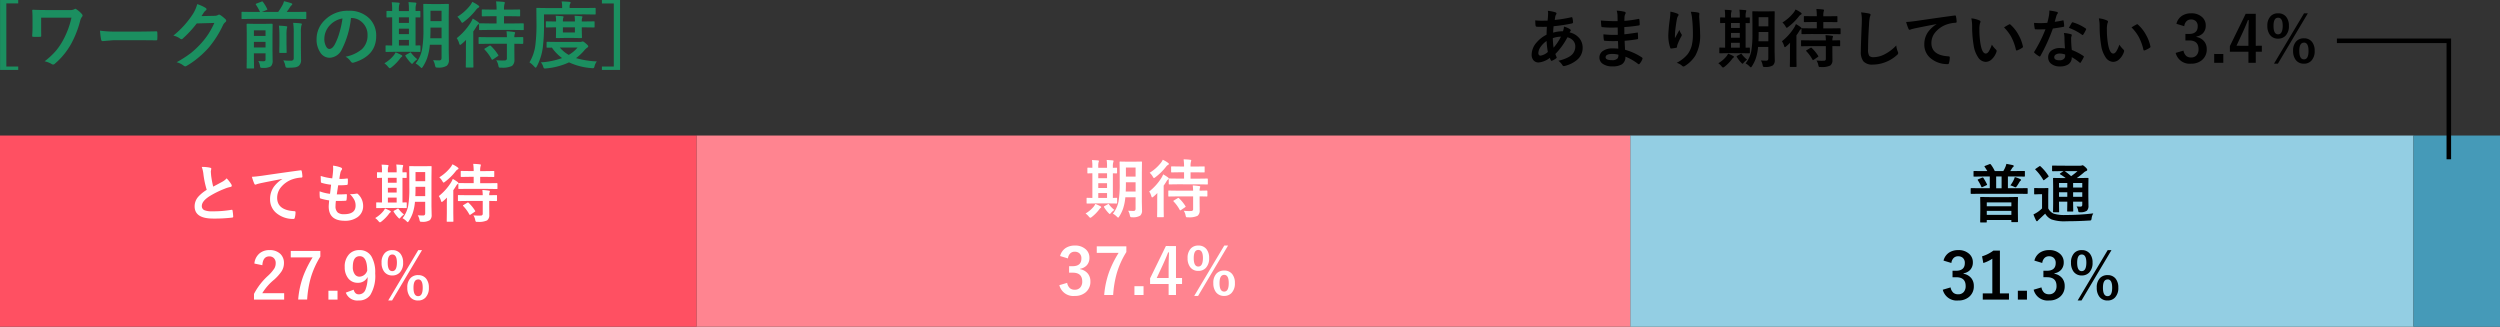 <svg xmlns="http://www.w3.org/2000/svg" width="549" height="71.758" viewBox="0 0 549 71.758"><rect x="0" y="0" width="549" height="71.758" fill="#333333" stroke="none"/><g transform="translate(-975 -2355.242)"><path d="M6-13.758v.75H3.391V.852H6V1.6H2.016V-13.758Zm5.037,3.883v2q0,1.344.016,1.922,0,.2-.055.234a.462.462,0,0,1-.234.047q-.352.016-.7.016t-.7-.016q-.3,0-.3-.172.078-1.062.078-2.031V-9.383q0-1.3-.062-2.078,0-.156.211-.156,1.406.063,2.672.063h5.391a1.82,1.82,0,0,0,.977-.18.349.349,0,0,1,.2-.094.567.567,0,0,1,.3.141,5.77,5.77,0,0,1,1.188,1.063.436.436,0,0,1,.109.281.425.425,0,0,1-.141.3,2.712,2.712,0,0,0-.406.945,21.9,21.9,0,0,1-1.945,4.945A15.776,15.776,0,0,1,14.045.234a.538.538,0,0,1-.383.18A.553.553,0,0,1,13.342.3,5.168,5.168,0,0,0,11.8-.3a16.11,16.11,0,0,0,2.5-2.328,14.03,14.03,0,0,0,1.547-2.3,18.515,18.515,0,0,0,1.844-4.945ZM23.965-7.023a23.625,23.625,0,0,0,3.453.2h5.156q.758,0,1.953-.023,1.523-.023,1.727-.031h.078q.211,0,.211.227.023.367.023.758t-.023.75q0,.242-.227.242h-.062q-2.4-.031-3.57-.031H26.926l-2.352.2a.352.352,0,0,1-.367-.336A15.215,15.215,0,0,1,23.965-7.023Zm22.279-3.2,2.875-.062a1.56,1.56,0,0,0,.8-.2.315.315,0,0,1,.2-.062.475.475,0,0,1,.258.094,7.264,7.264,0,0,1,1.086.867.515.515,0,0,1,.211.367.453.453,0,0,1-.2.336,1.993,1.993,0,0,0-.523.688A22.423,22.423,0,0,1,47.791-3.25,20.569,20.569,0,0,1,45.268-.867a16.934,16.934,0,0,1-2.336,1.6.48.48,0,0,1-.258.078.575.575,0,0,1-.367-.172,4.283,4.283,0,0,0-1.523-.734,24.269,24.269,0,0,0,3.18-2.047A19.982,19.982,0,0,0,46.112-4.18,16.49,16.49,0,0,0,47.8-6.352a21.109,21.109,0,0,0,1.273-2.367L45.2-8.609a23.936,23.936,0,0,1-3.023,3.281.482.482,0,0,1-.336.18.375.375,0,0,1-.234-.094,4.051,4.051,0,0,0-1.539-.7,19.991,19.991,0,0,0,4.3-4.75,8.025,8.025,0,0,0,.945-2.164A8.225,8.225,0,0,1,47.182-12a.335.335,0,0,1,.164.273.318.318,0,0,1-.18.273,2.446,2.446,0,0,0-.4.43Q46.6-10.75,46.244-10.227ZM58.719-.352q.633.047,1.07.047a.65.65,0,0,0,.438-.1.44.44,0,0,0,.086-.312V-2.047H57.758V-.93L57.789,1.1a.247.247,0,0,1-.031.156.292.292,0,0,1-.148.023H56.328q-.125,0-.148-.031a.292.292,0,0,1-.023-.148l.031-2.078V-6.258l-.031-2.133q0-.156.172-.156l1.688.031h2.016l1.656-.031q.18,0,.18.156l-.031,2.258v3.477l.031,2.141A1.733,1.733,0,0,1,61.485.813a3.222,3.222,0,0,1-1.8.336.985.985,0,0,1-.477-.062.976.976,0,0,1-.117-.414A3.048,3.048,0,0,0,58.719-.352Zm-.961-2.977h2.555V-4.562H57.758Zm2.555-3.766H57.758v1.234h2.555ZM57.219-9.609l-2,.031q-.133,0-.156-.031a.37.37,0,0,1-.023-.164v-1.219q0-.125.031-.148a.292.292,0,0,1,.148-.023l2,.031H59.1a11.9,11.9,0,0,0-.891-1.586.245.245,0,0,1-.055-.117q0-.062.164-.141l1.086-.414a.755.755,0,0,1,.2-.055q.063,0,.141.117a8.646,8.646,0,0,1,.93,1.539.3.3,0,0,1,.039.109q0,.063-.219.148l-1.008.4h3.6a16.852,16.852,0,0,0,.977-1.555,3.778,3.778,0,0,0,.3-.8,16,16,0,0,1,1.594.43q.227.1.227.227,0,.094-.141.211a2.187,2.187,0,0,0-.437.555q-.273.438-.648.93h2.109l2.016-.031a.247.247,0,0,1,.156.031.269.269,0,0,1,.023.141v1.219q0,.141-.039.172a.244.244,0,0,1-.141.023l-2.016-.031ZM64.2-.508a14.809,14.809,0,0,0,1.617.078.785.785,0,0,0,.547-.141.656.656,0,0,0,.141-.484V-6.57a14.1,14.1,0,0,0-.125-2.164q.906.023,1.648.109.258.031.258.18a1.132,1.132,0,0,1-.117.336,6.563,6.563,0,0,0-.094,1.539v3.086L68.11-.7A1.626,1.626,0,0,1,67.547.758a2.1,2.1,0,0,1-.844.289,12.1,12.1,0,0,1-1.461.063.842.842,0,0,1-.461-.07,1.207,1.207,0,0,1-.148-.43A3.189,3.189,0,0,0,64.2-.508ZM63.25-8.125q.664.016,1.594.125.227.023.227.18a3.124,3.124,0,0,1-.094.367,10.107,10.107,0,0,0-.062,1.578v1.891l.031,1.68a.244.244,0,0,1-.023.141.266.266,0,0,1-.148.023H63.508q-.133,0-.156-.031a.224.224,0,0,1-.023-.133l.031-1.68V-5.859A18.957,18.957,0,0,0,63.25-8.125ZM79.069-9.8a19.357,19.357,0,0,1-2,6.891A3.111,3.111,0,0,1,74.342-1.07,2.437,2.437,0,0,1,72.3-2.289a5.05,5.05,0,0,1-.781-2.891,5.737,5.737,0,0,1,1.8-4.164,7.049,7.049,0,0,1,5.2-2.047,6.131,6.131,0,0,1,4.688,1.781,5.291,5.291,0,0,1,1.406,3.766q0,4.344-4.93,5.828a.908.908,0,0,1-.234.039Q79.217.023,79-.3a3.345,3.345,0,0,0-1.117-1.008,7.865,7.865,0,0,0,3.594-1.648,4.1,4.1,0,0,0,1.234-3.133,3.649,3.649,0,0,0-1.117-2.7A3.365,3.365,0,0,0,79.131-9.8Zm-1.859.094a4.918,4.918,0,0,0-2.734,1.453A4.41,4.41,0,0,0,73.225-5.3a3.453,3.453,0,0,0,.4,1.773q.313.516.688.516.656,0,1.2-.977a13.721,13.721,0,0,0,1.07-2.75A20.112,20.112,0,0,0,77.209-9.711ZM97.1-.547Q97.84-.5,98.473-.5q.492,0,.492-.555V-3.937h-2.57a12.607,12.607,0,0,1-.586,2.914,9.3,9.3,0,0,1-.937,1.9q-.187.3-.289.3-.078,0-.32-.242a4.106,4.106,0,0,0-.992-.75,7.216,7.216,0,0,0,1.414-3.055,25.449,25.449,0,0,0,.3-4.555v-2.641l-.031-2.648a.266.266,0,0,1,.031-.164.292.292,0,0,1,.148-.023l1.648.031h1.961l1.648-.031q.133,0,.156.039a.292.292,0,0,1,.023.148l-.031,2.648v7.211l.047,2.211a1.652,1.652,0,0,1-.461,1.313,3.32,3.32,0,0,1-1.969.414.888.888,0,0,1-.477-.07,1.457,1.457,0,0,1-.148-.422A3.271,3.271,0,0,0,97.1-.547Zm-.609-4.812h2.477V-7.7h-2.43v.289Q96.536-6.273,96.489-5.359ZM98.965-11.4h-2.43v2.281h2.43ZM88.84-2.383l-2,.031q-.125,0-.148-.031a.269.269,0,0,1-.023-.141V-3.617q0-.125.031-.148a.269.269,0,0,1,.141-.023l1.281.031v-6.2q-.43.008-.8.023l-.258.008a.285.285,0,0,1-.172-.031.2.2,0,0,1-.023-.125v-1.109q0-.125.039-.148a.315.315,0,0,1,.156-.023l1.055.031V-11.6a10.478,10.478,0,0,0-.094-1.664q.891.031,1.516.094.227.031.227.148a1.034,1.034,0,0,1-.094.3,4.235,4.235,0,0,0-.078,1.1v.289h2.2v-.3a10.659,10.659,0,0,0-.094-1.664q1.3.086,1.508.109.227.031.227.148a1.447,1.447,0,0,1-.078.3,3.786,3.786,0,0,0-.1,1.117v.289q.328-.008.664-.023l.234-.008q.156,0,.156.172v1.109a.138.138,0,0,1-.156.156l-.9-.016v6.18q.344-.008.68-.023l.234-.008q.156,0,.156.172v1.094q0,.172-.156.172l-1.953-.031ZM89.6-3.758h2.2V-4.992H89.6Zm0-4.961h2.2V-9.953H89.6Zm0,2.461h2.2v-1.2H89.6Zm.2,5.43A10.131,10.131,0,0,1,87.95,1.039a.85.85,0,0,1-.352.18q-.117,0-.359-.289a4.306,4.306,0,0,0-.828-.789,7.494,7.494,0,0,0,2.078-1.773,3.685,3.685,0,0,0,.383-.625,10.7,10.7,0,0,1,1.234.563q.227.109.227.242t-.18.219A2.23,2.23,0,0,0,89.8-.828Zm2.484-1.312A7.212,7.212,0,0,0,93.645-.75a4.517,4.517,0,0,0-.883.781q-.2.242-.273.242t-.266-.2a8.528,8.528,0,0,1-1.156-1.484.285.285,0,0,1-.055-.141q0-.07.117-.148l.836-.461a.468.468,0,0,1,.188-.1Q92.215-2.258,92.286-2.141Zm17.279-5.047-2.2.031q-.117,0-.141-.039a.292.292,0,0,1-.023-.148V-8.484q0-.156.164-.156l2.2.031h1.484V-10.2h-.977l-2.078.031q-.141,0-.172-.039a.315.315,0,0,1-.023-.156V-11.5q0-.133.039-.156a.315.315,0,0,1,.156-.023l2.078.031h.977a12.636,12.636,0,0,0-.109-1.8q.938.023,1.664.109.258.031.258.164a3.061,3.061,0,0,1-.078.32,3.9,3.9,0,0,0-.1,1.1v.109h1.281l2.078-.031a.247.247,0,0,1,.156.031.292.292,0,0,1,.023.148v1.133q0,.141-.039.172a.244.244,0,0,1-.141.023l-2.078-.031h-1.281v1.594h1.984l2.172-.031q.18,0,.18.156v1.141a.266.266,0,0,1-.031.164.292.292,0,0,1-.148.023l-2.172-.031Zm-.117,3.039-2.172.031a.247.247,0,0,1-.156-.031.269.269,0,0,1-.023-.141V-5.445q0-.125.031-.148a.292.292,0,0,1,.148-.023l2.172.031h3.875a12.6,12.6,0,0,0-.094-1.312,15.42,15.42,0,0,1,1.625.164q.258.023.258.172a.9.9,0,0,1-.078.273,2.061,2.061,0,0,0-.078.7l1.789-.031q.164,0,.164.172v1.156q0,.172-.164.172l-.242-.008q-.727-.016-1.547-.023v1.555l.016,1.961a1.6,1.6,0,0,1-.547,1.359,4.748,4.748,0,0,1-2.383.367q-.141.008-.187.008a.344.344,0,0,1-.3-.1,1.4,1.4,0,0,1-.125-.4,3.035,3.035,0,0,0-.461-1.133q.734.063,1.3.063.3,0,.586-.016a.428.428,0,0,0,.461-.477V-4.148ZM105.807-9.68a11.555,11.555,0,0,1,1.18.75q.227.18.227.32,0,.086-.18.211a1.5,1.5,0,0,0-.383.461,12.248,12.248,0,0,1-.719,1.086v5.766L105.963.9q0,.125-.031.148a.269.269,0,0,1-.141.023h-1.336q-.125,0-.148-.031A.269.269,0,0,1,104.284.9l.031-1.984V-3.3q0-.547.031-1.7a11.1,11.1,0,0,1-.961.891.855.855,0,0,1-.336.211q-.125,0-.219-.336a3.768,3.768,0,0,0-.531-1.148,13.371,13.371,0,0,0,3.086-3.453A5.626,5.626,0,0,0,105.807-9.68Zm-.1-3.664a6.925,6.925,0,0,1,1.328.773q.211.156.211.281a.237.237,0,0,1-.164.211,1.538,1.538,0,0,0-.477.4,14.351,14.351,0,0,1-2.766,2.734.953.953,0,0,1-.336.2q-.1,0-.3-.367a3.879,3.879,0,0,0-.773-.961,10.826,10.826,0,0,0,2.8-2.477A3.534,3.534,0,0,0,105.706-13.344Zm4.078,9.664a9.946,9.946,0,0,1,1.609,1.969.282.282,0,0,1,.055.133q0,.07-.156.172l-1.008.688a.38.38,0,0,1-.2.078q-.055,0-.125-.109a9.424,9.424,0,0,0-1.523-2.1.216.216,0,0,1-.078-.141q0-.07.148-.141l.961-.578a.423.423,0,0,1,.156-.055A.262.262,0,0,1,109.784-3.68ZM133.071-.273a2.65,2.65,0,0,0-.5,1.031,1.063,1.063,0,0,1-.148.383.3.3,0,0,1-.234.078,1.987,1.987,0,0,1-.273-.016,14.335,14.335,0,0,1-4.961-1.266,15.054,15.054,0,0,1-5.023,1.328,2.358,2.358,0,0,1-.289.016.265.265,0,0,1-.227-.094,1.543,1.543,0,0,1-.141-.336,2.369,2.369,0,0,0-.508-.914,16.275,16.275,0,0,0,4.656-.945A9.708,9.708,0,0,1,123.2-3.3l-.992.016a.247.247,0,0,1-.156-.031.292.292,0,0,1-.023-.148V-4.4q0-.133.039-.156a.244.244,0,0,1,.141-.023l2.141.031h5.062a1.025,1.025,0,0,0,.367-.062.54.54,0,0,1,.188-.047q.172,0,.648.414.563.469.563.656,0,.148-.227.3a3.1,3.1,0,0,0-.625.578,10.743,10.743,0,0,1-1.828,1.711A18.921,18.921,0,0,0,133.071-.273Zm-4.242-3.039h-3.891A7.427,7.427,0,0,0,126.891-1.7,7.244,7.244,0,0,0,128.829-3.312Zm-7.367-7.281v2.32a38.383,38.383,0,0,1-.273,5.023,12.352,12.352,0,0,1-1.3,4.063q-.164.3-.258.3-.062,0-.32-.258a5.381,5.381,0,0,0-1.039-.922,9.692,9.692,0,0,0,1.3-3.828,37,37,0,0,0,.242-4.672l-.031-3.281q0-.125.031-.148a.244.244,0,0,1,.141-.023l2.141.031h3.352v-.156a5.425,5.425,0,0,0-.117-1.3q.852.016,1.7.094.273.023.273.156a.665.665,0,0,1-.117.3,1.536,1.536,0,0,0-.1.688v.211H130.5l2.141-.031q.125,0,.148.031a.35.35,0,0,1,.016.141v1.094q0,.141-.031.164a.224.224,0,0,1-.133.023l-2.141-.031ZM132.4-9.07q.125,0,.148.031a.269.269,0,0,1,.023.141v1q0,.125-.031.148a.269.269,0,0,1-.141.023l-2.227-.031h-.414v.586l.039,1.6q0,.133-.039.156a.244.244,0,0,1-.141.023l-1.656-.031h-2.047l-1.648.031q-.141,0-.164-.031a.292.292,0,0,1-.023-.148l.031-1.6v-.586H123.9l-1.852.031q-.133,0-.156-.031a.269.269,0,0,1-.023-.141v-1q0-.125.031-.148a.292.292,0,0,1,.148-.023l1.852.031h.211a6.522,6.522,0,0,0-.086-1.25q.852.031,1.523.1.211.023.211.141a.768.768,0,0,1-.086.273,2.616,2.616,0,0,0-.062.734h2.641a9.135,9.135,0,0,0-.078-1.25q.867.031,1.5.1.227.023.227.141a.433.433,0,0,1-.031.141q-.039.1-.047.133a2.514,2.514,0,0,0-.062.734h.414Zm-4.148,2.445V-7.758H125.61v1.133Zm9.912-7.133V1.6h-3.984V.852h2.609V-12.992h-2.609v-.766Z" transform="translate(973 2369)" fill="#1b8f60"/><g transform="translate(975 2385.467)"><rect width="153" height="42" transform="translate(0 -0.467)" fill="#ff5062"/><rect width="172" height="42" transform="translate(358 -0.467)" fill="#93cee3"/><rect width="205" height="42" transform="translate(153 -0.467)" fill="#ff8490"/><rect width="19" height="42" transform="translate(530 -0.467)" fill="#459ab8"/></g><path d="M-30.693-11.1a7.937,7.937,0,0,1,1.839.171q.253.062.253.219l-.1.588q0,.137.068.943a21.251,21.251,0,0,0,.451,2.406q.417-.226,1.025-.547l.964-.52a3.564,3.564,0,0,0,.964-.752A6.985,6.985,0,0,1-24.206-7.28a.547.547,0,0,1,.1.294q0,.239-.28.28a6.714,6.714,0,0,0-1.347.424,20.162,20.162,0,0,0-3.288,1.634Q-30.68-3.562-30.68-2.529a.956.956,0,0,0,.581.937,4.223,4.223,0,0,0,1.647.239,23.918,23.918,0,0,0,4.272-.328.748.748,0,0,1,.089-.007q.13,0,.164.178a12.176,12.176,0,0,1,.137,1.306q.021.212-.253.232a32.9,32.9,0,0,1-4.17.212q-4.047,0-4.047-2.687a3.179,3.179,0,0,1,.813-2.119,8.089,8.089,0,0,1,1.846-1.5,20.162,20.162,0,0,1-.725-3.411A6.678,6.678,0,0,0-30.693-11.1Zm11.013,2.167q.745-.027,2.229-.232,5.653-.827,8.408-1.189a.593.593,0,0,1,.082-.007q.191,0,.212.157a6.614,6.614,0,0,1,.157,1.237q0,.205-.267.205a7.007,7.007,0,0,0-1.709.308,5.675,5.675,0,0,0-2.789,1.887,3.625,3.625,0,0,0-.779,2.242q0,2.707,3.726,2.939.308,0,.308.212a4.344,4.344,0,0,1-.157,1.2q-.055.294-.26.294A5.7,5.7,0,0,1-14.226-.9a3.829,3.829,0,0,1-1.463-3.11,4.654,4.654,0,0,1,.8-2.693A6.706,6.706,0,0,1-13-8.442V-8.47q-2.475.465-4.7.923-.725.171-.882.226a1.45,1.45,0,0,1-.308.109.288.288,0,0,1-.267-.212A10.249,10.249,0,0,1-19.681-8.935Zm18.443,5.3a9.164,9.164,0,0,0-.082,1.128A1.769,1.769,0,0,0-.813-1.073,2.127,2.127,0,0,0,.54-.718q2.55,0,2.55-1.887a2.771,2.771,0,0,0-.267-1.23,5.85,5.85,0,0,0-.991-1.319,2.878,2.878,0,0,0,.431.034,8.1,8.1,0,0,0,1-.116.347.347,0,0,1,.1-.014.3.3,0,0,1,.2.068A3.52,3.52,0,0,1,4.744-2.55a2.913,2.913,0,0,1-1.258,2.5A4.648,4.648,0,0,1,.711.725q-3.527,0-3.527-3.158,0-.219.1-1.319a12.182,12.182,0,0,1-1.9-.417q-.137-.041-.157-.267-.041-.444-.041-.841,0-.239.014-.465a9.537,9.537,0,0,0,2.27.547q.15-1.135.239-2a11.343,11.343,0,0,1-2.017-.39q-.226-.055-.226-.239-.041-1-.041-1.3a12.582,12.582,0,0,0,2.536.533q.144-1.053.178-1.613.021-.267.021-.533a5.7,5.7,0,0,0-.034-.643,6.962,6.962,0,0,1,1.682.39q.308.109.308.321A.412.412,0,0,1,0-10.4a1.466,1.466,0,0,0-.253.6q-.123.561-.226,1.319.205.014.451.014a9.525,9.525,0,0,0,1.271-.1q.144,0,.144.164.007.191.007.39a5.566,5.566,0,0,1-.034.663q0,.185-.226.205a12.913,12.913,0,0,1-1.449.075H-.731q-.062.355-.308,2,.308.007.533.007.7,0,1.456-.055a.5.5,0,0,1,.082-.007q.144,0,.144.164A7.662,7.662,0,0,1,1.107-3.9q-.021.226-.2.226Q.294-3.63-.52-3.63-.861-3.63-1.237-3.637ZM16.741-.479q.649.041,1.2.041.431,0,.431-.485V-3.445H16.126A11.031,11.031,0,0,1,15.613-.9a8.138,8.138,0,0,1-.82,1.661q-.164.267-.253.267-.068,0-.28-.212a3.593,3.593,0,0,0-.868-.656,6.314,6.314,0,0,0,1.237-2.673,22.268,22.268,0,0,0,.26-3.985V-8.8l-.027-2.317a.232.232,0,0,1,.027-.144.255.255,0,0,1,.13-.021l1.442.027h1.716l1.442-.027q.116,0,.137.034a.255.255,0,0,1,.021.13L19.749-8.8V-2.5L19.79-.561a1.446,1.446,0,0,1-.4,1.148A2.9,2.9,0,0,1,17.664.95a.777.777,0,0,1-.417-.062,1.275,1.275,0,0,1-.13-.369A2.862,2.862,0,0,0,16.741-.479Zm-.533-4.211h2.167V-6.733H16.249v.253Q16.249-5.489,16.208-4.689Zm2.167-5.284H16.249v2h2.126ZM9.516-2.085l-1.75.027q-.109,0-.13-.027a.235.235,0,0,1-.021-.123v-.957q0-.109.027-.13a.235.235,0,0,1,.123-.021l1.121.027V-8.709q-.376.007-.7.021l-.226.007a.249.249,0,0,1-.15-.027.178.178,0,0,1-.021-.109v-.971q0-.109.034-.13a.276.276,0,0,1,.137-.021l.923.027v-.239A9.168,9.168,0,0,0,8.8-11.607q.779.027,1.326.082.2.027.2.13a.905.905,0,0,1-.082.267,3.706,3.706,0,0,0-.068.964v.253h1.928v-.267a9.327,9.327,0,0,0-.082-1.456q1.142.075,1.319.1.2.027.2.13a1.267,1.267,0,0,1-.068.267,3.313,3.313,0,0,0-.089.978v.253q.287-.007.581-.021l.205-.007q.137,0,.137.15v.971a.121.121,0,0,1-.137.137L13.385-8.7v5.407q.3-.007.595-.021l.205-.007q.137,0,.137.15v.957q0,.15-.137.15l-1.709-.027Zm.663-1.2h1.928v-1.08H10.179Zm0-4.341h1.928v-1.08H10.179Zm0,2.153h1.928V-6.521H10.179Zm.178,4.751A8.865,8.865,0,0,1,8.736.909a.744.744,0,0,1-.308.157q-.1,0-.314-.253A3.767,3.767,0,0,0,7.39.123,6.557,6.557,0,0,0,9.208-1.429a3.224,3.224,0,0,0,.335-.547,9.366,9.366,0,0,1,1.08.492q.2.1.2.212t-.157.191A1.951,1.951,0,0,0,10.356-.725ZM12.53-1.873A6.311,6.311,0,0,0,13.72-.656a3.953,3.953,0,0,0-.772.684q-.171.212-.239.212T12.476.068a7.462,7.462,0,0,1-1.012-1.3.249.249,0,0,1-.048-.123q0-.062.1-.13l.731-.4a.409.409,0,0,1,.164-.089Q12.469-1.976,12.53-1.873ZM27.72-6.289,25.8-6.262q-.1,0-.123-.034a.255.255,0,0,1-.021-.13v-1q0-.137.144-.137l1.921.027h1.3V-8.928h-.854L26.346-8.9q-.123,0-.15-.034a.276.276,0,0,1-.021-.137v-.991q0-.116.034-.137a.276.276,0,0,1,.137-.021l1.818.027h.854a11.056,11.056,0,0,0-.1-1.579q.82.021,1.456.1.226.027.226.144a2.679,2.679,0,0,1-.068.28,3.415,3.415,0,0,0-.089.964v.1h1.121l1.818-.027a.216.216,0,0,1,.137.027.255.255,0,0,1,.021.13v.991q0,.123-.034.15a.214.214,0,0,1-.123.021l-1.818-.027H30.447v1.395h1.736l1.9-.027q.157,0,.157.137v1a.232.232,0,0,1-.027.144.255.255,0,0,1-.13.021l-1.9-.027Zm-.1,2.659-1.9.027a.216.216,0,0,1-.137-.027.235.235,0,0,1-.021-.123V-4.765q0-.109.027-.13a.255.255,0,0,1,.13-.021l1.9.027h3.391a11.025,11.025,0,0,0-.082-1.148,13.493,13.493,0,0,1,1.422.144q.226.021.226.15A.784.784,0,0,1,32.5-5.5a1.8,1.8,0,0,0-.068.615L34-4.915q.144,0,.144.15v1.012q0,.15-.144.15l-.212-.007q-.636-.014-1.354-.021v1.36L32.45-.554A1.4,1.4,0,0,1,31.972.636a4.155,4.155,0,0,1-2.085.321q-.123.007-.164.007a.3.3,0,0,1-.26-.089,1.227,1.227,0,0,1-.109-.349,2.655,2.655,0,0,0-.4-.991q.643.055,1.142.055.26,0,.513-.014a.374.374,0,0,0,.4-.417V-3.63ZM24.432-8.47a10.111,10.111,0,0,1,1.032.656q.2.157.2.28,0,.075-.157.185a1.314,1.314,0,0,0-.335.4,10.717,10.717,0,0,1-.629.95V-.95L24.568.786q0,.109-.027.13a.235.235,0,0,1-.123.021H23.249q-.109,0-.13-.027A.235.235,0,0,1,23.1.786L23.126-.95V-2.885q0-.479.027-1.483a9.711,9.711,0,0,1-.841.779.748.748,0,0,1-.294.185q-.109,0-.191-.294a3.3,3.3,0,0,0-.465-1,11.7,11.7,0,0,0,2.7-3.021A4.922,4.922,0,0,0,24.432-8.47Zm-.089-3.206A6.059,6.059,0,0,1,25.5-11q.185.137.185.246a.208.208,0,0,1-.144.185,1.346,1.346,0,0,0-.417.349,12.557,12.557,0,0,1-2.42,2.393.834.834,0,0,1-.294.171q-.089,0-.267-.321a3.394,3.394,0,0,0-.677-.841,9.473,9.473,0,0,0,2.454-2.167A3.092,3.092,0,0,0,24.343-11.676ZM27.911-3.22A8.7,8.7,0,0,1,29.319-1.5a.247.247,0,0,1,.048.116q0,.062-.137.15l-.882.6a.332.332,0,0,1-.171.068q-.048,0-.109-.1A8.246,8.246,0,0,0,26.735-2.5a.189.189,0,0,1-.068-.123q0-.062.13-.123l.841-.506a.37.37,0,0,1,.137-.048A.229.229,0,0,1,27.911-3.22ZM-19.137,10.118a3.274,3.274,0,0,1,1.2-2.29,3.3,3.3,0,0,1,2.1-.663,3.288,3.288,0,0,1,2.42.848,2.717,2.717,0,0,1,.772,2.03,3.3,3.3,0,0,1-.533,1.8,10.117,10.117,0,0,1-1.627,1.818,11.656,11.656,0,0,0-2.6,2.967h4.806v1.4h-6.624V16.783a14.239,14.239,0,0,1,3.056-3.965,8.275,8.275,0,0,0,1.429-1.654,2.277,2.277,0,0,0,.28-1.135A1.474,1.474,0,0,0-14.9,8.888a1.372,1.372,0,0,0-.971-.342q-1.388,0-1.518,1.935ZM-4.652,7.343V8.587a18.809,18.809,0,0,0-2.112,4.689,22.714,22.714,0,0,0-.786,4.751H-9.519a19.386,19.386,0,0,1,1.169-5.3,23.264,23.264,0,0,1,2-3.958h-4.8V7.343Zm3.773,8.75v1.935h-2V16.093Zm3.541-.232q.28,1.019,1.121,1.019A1.537,1.537,0,0,0,5.24,15.9a7.376,7.376,0,0,0,.485-2.83,2.292,2.292,0,0,1-2.181,1.271A2.545,2.545,0,0,1,1.412,13.29,3.847,3.847,0,0,1,.7,10.9,3.911,3.911,0,0,1,1.692,8.04,2.976,2.976,0,0,1,3.92,7.165,2.927,2.927,0,0,1,6.566,8.553a6.951,6.951,0,0,1,.827,3.732,8.066,8.066,0,0,1-1.087,4.758A3,3,0,0,1,3.75,18.226,2.68,2.68,0,0,1,.94,16.5Zm2.98-4.2Q5.623,8.5,3.989,8.5q-1.511,0-1.511,2.352A2.617,2.617,0,0,0,2.929,12.5,1.238,1.238,0,0,0,3.948,13,1.858,1.858,0,0,0,5.643,11.656Zm5.5-4.491a2.172,2.172,0,0,1,1.8.793,3.049,3.049,0,0,1,.581,1.962,2.974,2.974,0,0,1-.745,2.174,2.2,2.2,0,0,1-1.634.636A2.132,2.132,0,0,1,9.362,11.9a3.148,3.148,0,0,1-.567-1.969A2.917,2.917,0,0,1,9.533,7.78,2.182,2.182,0,0,1,11.146,7.165Zm0,.964q-1,0-1,1.8,0,1.846,1,1.846t1.019-1.846Q12.165,8.129,11.146,8.129Zm6.535-.964L11.1,18.226H10.25l6.6-11.061Zm-.848,5.489a2.142,2.142,0,0,1,1.777.8,3.062,3.062,0,0,1,.574,1.955,2.984,2.984,0,0,1-.745,2.181,2.149,2.149,0,0,1-1.606.636,2.161,2.161,0,0,1-1.812-.827,3.175,3.175,0,0,1-.574-1.989,2.883,2.883,0,0,1,.738-2.14A2.255,2.255,0,0,1,16.833,12.654Zm0,.95q-1.025,0-1.025,1.818,0,1.853,1.025,1.853,1,0,1-1.853Q17.838,13.6,16.833,13.6Z" transform="translate(1050 2403)" fill="#fff"/><path d="M-8.8-11.621a7.587,7.587,0,0,1,.854,1.429h1.873a6.9,6.9,0,0,0,.451-.882,4.288,4.288,0,0,0,.226-.7q1.025.185,1.408.28.2.048.2.191a.274.274,0,0,1-.137.226.946.946,0,0,0-.239.28l-.376.6h1.162l1.873-.014a.249.249,0,0,1,.15.027.255.255,0,0,1,.021.13v.923q0,.109-.034.13a.276.276,0,0,1-.137.021L-3.384-9H-5.065v2.577h2.447l1.75-.027q.144,0,.144.15v.971q0,.15-.144.15l-1.75-.027h-8.75l-1.736.027q-.137,0-.137-.15V-6.3q0-.15.137-.15l1.736.027h2.324V-9h-1.538l-1.88.027q-.109,0-.13-.027a.235.235,0,0,1-.021-.123v-.923q0-.116.027-.137a.235.235,0,0,1,.123-.021l1.88.014h1q-.287-.485-.567-.9a.239.239,0,0,1-.068-.123q0-.055.13-.116l1-.39a.315.315,0,0,1,.109-.027Q-8.907-11.744-8.8-11.621Zm1.162,5.2h1.189V-9H-7.643Zm-2.222,7.52H-11q-.109,0-.13-.027a.255.255,0,0,1-.021-.13l.027-2.461V-2.687l-.027-1.668q0-.109.027-.13A.235.235,0,0,1-11-4.5l1.921.027h4.184L-3.008-4.5q.116,0,.137.027a.235.235,0,0,1,.021.123L-2.878-2.9v1.347L-2.851.882q0,.144-.157.144H-4.136A.249.249,0,0,1-4.286,1,.217.217,0,0,1-4.307.882V.547h-5.4v.39q0,.109-.034.137A.214.214,0,0,1-9.864,1.094Zm.157-1.668h5.4v-.882h-5.4Zm0-2.741v.854h5.4v-.854Zm6.152-5.558a5.663,5.663,0,0,1,1.237.458q.137.082.137.171a.238.238,0,0,1-.123.178,1.134,1.134,0,0,0-.226.267,10.1,10.1,0,0,1-.6.95q-.164.226-.253.226a1.336,1.336,0,0,1-.335-.123,4.5,4.5,0,0,0-.813-.308,6.2,6.2,0,0,0,.738-1.2A3.38,3.38,0,0,0-3.555-8.873Zm-6.9.178a12.946,12.946,0,0,1,.779,1.374.31.31,0,0,1,.034.116q0,.055-.171.137l-.827.376a.465.465,0,0,1-.157.048q-.062,0-.109-.116a8.571,8.571,0,0,0-.752-1.4.23.23,0,0,1-.055-.116q0-.055.15-.123l.813-.349a.619.619,0,0,1,.15-.034A.243.243,0,0,1-10.452-8.7Zm20.46,6.262q.506.041.882.041t.376-.41v-.67H9.256V-3.1L9.283-1.47a.24.24,0,0,1-.024.14.189.189,0,0,1-.12.024H8.107q-.116,0-.137-.027A.276.276,0,0,1,7.95-1.47L7.978-3.1v-.376H6.159v.533l.027,1.647a.222.222,0,0,1-.024.133.205.205,0,0,1-.126.024H5.011a.232.232,0,0,1-.144-.027.255.255,0,0,1-.021-.13l.027-1.634V-6.863L4.847-8.531q0-.109.027-.13a.276.276,0,0,1,.137-.021l1.866.027h.752a11.6,11.6,0,0,0-1.2-.813q-.082-.062-.082-.109t.109-.137l.69-.465h-.52l-1.832.027q-.157,0-.157-.137v-.937a.249.249,0,0,1,.027-.15.255.255,0,0,1,.13-.021l1.832.027H10.78a1.134,1.134,0,0,0,.362-.041.579.579,0,0,1,.212-.055q.13,0,.574.4t.431.6q0,.185-.239.267a1.634,1.634,0,0,0-.533.349,18.677,18.677,0,0,1-1.524,1.189h.52l1.887-.027a.216.216,0,0,1,.137.027.235.235,0,0,1,.021.123l-.027,1.8V-4.58l.027,1.989a1.445,1.445,0,0,1-.349,1.107,2.4,2.4,0,0,1-1.429.335.847.847,0,0,1-.383-.048.756.756,0,0,1-.1-.273A2.122,2.122,0,0,0,10.008-2.434ZM9.256-4.539h2.01V-5.53H9.256Zm2.01-3.035H9.256v.991h2.01Zm-5.106.991H7.978v-.991H6.159Zm0,2.044H7.978V-5.53H6.159Zm4.061-5.64H7.41A11.688,11.688,0,0,1,8.818-9.071,13.622,13.622,0,0,0,10.22-10.179ZM13.692-.9A2.607,2.607,0,0,0,13.316.212q-.055.349-.137.4A.877.877,0,0,1,12.8.67q-2.468.157-4.97.157A8.776,8.776,0,0,1,4.539.438,3.135,3.135,0,0,1,3.124-.841L1.791.41a3.313,3.313,0,0,0-.28.273.234.234,0,0,1-.2.144q-.1,0-.2-.185A13.031,13.031,0,0,1,.547-.67a8.451,8.451,0,0,0,.807-.451,6.666,6.666,0,0,0,1.08-.868V-5.113H1.846l-.978.034q-.123,0-.15-.034A.276.276,0,0,1,.7-5.25V-6.316q0-.109.034-.13a.276.276,0,0,1,.137-.021l.978.027h.813l1-.027q.116,0,.137.027a.235.235,0,0,1,.021.123L3.794-4.983V-2A2.41,2.41,0,0,0,4.983-.841a7.917,7.917,0,0,0,2.632.294A50.9,50.9,0,0,0,13.692-.9ZM2.112-11.211A10.448,10.448,0,0,1,3.835-9.153a.268.268,0,0,1,.055.116q0,.055-.137.164l-.786.6a.556.556,0,0,1-.178.1q-.048,0-.116-.109A10.334,10.334,0,0,0,1-10.473q-.075-.062-.075-.1t.13-.137l.752-.513a.381.381,0,0,1,.171-.075Q2.03-11.3,2.112-11.211ZM-19.2,9.469a2.932,2.932,0,0,1,1.271-1.791,3.605,3.605,0,0,1,1.962-.513,3.373,3.373,0,0,1,2.44.861,2.42,2.42,0,0,1,.766,1.825,2.366,2.366,0,0,1-.608,1.675,2.5,2.5,0,0,1-1.436.731v.1a2.823,2.823,0,0,1,1.743,1.025,2.682,2.682,0,0,1,.513,1.668,2.968,2.968,0,0,1-1.066,2.406,3.539,3.539,0,0,1-2.352.772,3.148,3.148,0,0,1-3.4-2.365l1.716-.506a2.043,2.043,0,0,0,.636,1.2,1.6,1.6,0,0,0,1.032.308,1.517,1.517,0,0,0,1.251-.54,1.941,1.941,0,0,0,.39-1.265q0-1.935-2.071-1.935h-.813V11.7h.738q1.962,0,1.962-1.682a1.452,1.452,0,0,0-.451-1.162,1.491,1.491,0,0,0-1.019-.335,1.354,1.354,0,0,0-1.019.41,1.854,1.854,0,0,0-.465,1.06Zm12.38-2.194v9.393H-4.83v1.36h-5.756v-1.36h2.1V9.052a7.711,7.711,0,0,1-1.976.95l-.28-1.47A7.914,7.914,0,0,0-8.254,7.274Zm5.94,8.818v1.935h-2V16.093ZM.755,9.469A2.932,2.932,0,0,1,2.027,7.678a3.605,3.605,0,0,1,1.962-.513,3.373,3.373,0,0,1,2.44.861,2.42,2.42,0,0,1,.766,1.825,2.366,2.366,0,0,1-.608,1.675,2.5,2.5,0,0,1-1.436.731v.1a2.823,2.823,0,0,1,1.743,1.025,2.682,2.682,0,0,1,.513,1.668A2.968,2.968,0,0,1,6.34,17.453a3.539,3.539,0,0,1-2.352.772,3.148,3.148,0,0,1-3.4-2.365l1.716-.506a2.043,2.043,0,0,0,.636,1.2,1.6,1.6,0,0,0,1.032.308,1.517,1.517,0,0,0,1.251-.54,1.941,1.941,0,0,0,.39-1.265q0-1.935-2.071-1.935H2.731V11.7h.738q1.962,0,1.962-1.682A1.452,1.452,0,0,0,4.98,8.854a1.491,1.491,0,0,0-1.019-.335,1.354,1.354,0,0,0-1.019.41,1.854,1.854,0,0,0-.465,1.06Zm10.391-2.3a2.172,2.172,0,0,1,1.8.793,3.049,3.049,0,0,1,.581,1.962,2.974,2.974,0,0,1-.745,2.174,2.2,2.2,0,0,1-1.634.636A2.132,2.132,0,0,1,9.362,11.9a3.148,3.148,0,0,1-.567-1.969A2.917,2.917,0,0,1,9.533,7.78,2.182,2.182,0,0,1,11.146,7.165Zm0,.964q-1,0-1,1.8,0,1.846,1,1.846t1.019-1.846Q12.165,8.129,11.146,8.129Zm6.535-.964L11.1,18.226H10.25l6.6-11.061Zm-.848,5.489a2.142,2.142,0,0,1,1.777.8,3.062,3.062,0,0,1,.574,1.955,2.984,2.984,0,0,1-.745,2.181,2.149,2.149,0,0,1-1.606.636,2.161,2.161,0,0,1-1.812-.827,3.175,3.175,0,0,1-.574-1.989,2.883,2.883,0,0,1,.738-2.14A2.255,2.255,0,0,1,16.833,12.654Zm0,.95q-1.025,0-1.025,1.818,0,1.853,1.025,1.853,1,0,1-1.853Q17.838,13.6,16.833,13.6Z" transform="translate(1421 2403)"/><path d="M-169.094-11.382a8.358,8.358,0,0,1,1.641.321q.253.089.253.253a.359.359,0,0,1-.068.226,1.094,1.094,0,0,0-.2.506q-.021.109-.062.376-.027.2-.055.321a28.756,28.756,0,0,0,3.644-.588.4.4,0,0,1,.1-.014q.109,0,.144.157a4.407,4.407,0,0,1,.137.95q0,.226-.294.28A35.612,35.612,0,0,1-167.829-8q-.089.861-.1,1.415a7.148,7.148,0,0,1,2.146-.308,3.364,3.364,0,0,0,.232-1.025,4.777,4.777,0,0,1,1.244.52q.253.164.253.308a.259.259,0,0,1-.082.171,1.147,1.147,0,0,0-.178.273,3.938,3.938,0,0,1,2.2,1.354,3.266,3.266,0,0,1,.663,2.064A3.372,3.372,0,0,1-162.7-.595,6.516,6.516,0,0,1-165.341.711a.891.891,0,0,1-.232.041q-.232,0-.383-.3a3.477,3.477,0,0,0-.827-.868,8.916,8.916,0,0,0,1.572-.492,5.5,5.5,0,0,0,1.025-.533,2.487,2.487,0,0,0,1.121-2.1,1.9,1.9,0,0,0-.581-1.415,2.5,2.5,0,0,0-1.148-.615,15.222,15.222,0,0,1-2.646,3.664,6.71,6.71,0,0,0,.246.636.33.33,0,0,1,.041.144q0,.1-.15.205a4.077,4.077,0,0,1-.841.485.324.324,0,0,1-.137.048q-.068,0-.144-.116a2.816,2.816,0,0,1-.232-.547A4.643,4.643,0,0,1-171.1-.041a1.429,1.429,0,0,1-1.183-.52,1.881,1.881,0,0,1-.369-1.217,4.127,4.127,0,0,1,1.114-2.68,6.791,6.791,0,0,1,2.16-1.675q.021-.752.068-1.75-.513.021-.937.021l-.5-.007a6.74,6.74,0,0,1-.8-.027q-.232-.021-.253-.321a5.329,5.329,0,0,1-.041-.533q-.021-.41-.027-.533a12.843,12.843,0,0,0,1.477.075q.137,0,1.237-.014a14.783,14.783,0,0,0,.116-1.531A3.2,3.2,0,0,0-169.094-11.382Zm1.265,8.094a11.516,11.516,0,0,0,1.62-2.42A6.139,6.139,0,0,0-168-5.387,14.864,14.864,0,0,0-167.829-3.288Zm-1.545-1.47a5.16,5.16,0,0,0-1.367,1.381,2.436,2.436,0,0,0-.437,1.306.541.541,0,0,0,.157.41.417.417,0,0,0,.308.123,3.049,3.049,0,0,0,1.62-.813A20.079,20.079,0,0,1-169.374-4.758Zm15.75,1.682q-.055-1.312-.068-1.668-.588.014-1.06.014-.984,0-1.825-.075-.205,0-.226-.232a7.061,7.061,0,0,1-.082-1.189,18.785,18.785,0,0,0,2.256.13q.438,0,.9-.021l-.027-1.606q-.834.027-1.408.027a17.486,17.486,0,0,1-1.941-.1.208.208,0,0,1-.239-.2q-.062-.513-.1-1.258a35.922,35.922,0,0,0,3.671.137q0-.4-.027-1.36a4.423,4.423,0,0,0-.171-.937,8.268,8.268,0,0,1,1.764.253.256.256,0,0,1,.2.267.287.287,0,0,1-.041.15,1.727,1.727,0,0,0-.212.677q-.007.157-.014.424-.007.308-.014.472a25.284,25.284,0,0,0,3.063-.424.489.489,0,0,1,.1-.014q.123,0,.137.185a7.4,7.4,0,0,1,.068,1.019q0,.205-.15.226a29.941,29.941,0,0,1-3.233.362l.014,1.586q.636-.041,2.741-.362a.478.478,0,0,1,.116-.021q.1,0,.109.13.041.8.041,1.148,0,.178-.212.2-1.47.239-2.741.335.062,1.415.1,1.976a12.772,12.772,0,0,1,3.712,1.688.294.294,0,0,1,.123.2.579.579,0,0,1-.027.137,3.14,3.14,0,0,1-.615,1.039.215.215,0,0,1-.178.109.216.216,0,0,1-.157-.068,11.251,11.251,0,0,0-2.782-1.593,1.883,1.883,0,0,1-.807,1.7,3.85,3.85,0,0,1-2.037.431A3.471,3.471,0,0,1-157.117.2a1.638,1.638,0,0,1-.649-1.34,1.7,1.7,0,0,1,.868-1.49,3.476,3.476,0,0,1,1.935-.5Q-154.28-3.131-153.624-3.076Zm.027,1.326a5.63,5.63,0,0,0-1.3-.164q-1.511,0-1.511.738,0,.629,1.388.629a1.556,1.556,0,0,0,1.271-.417A1.451,1.451,0,0,0-153.6-1.75Zm11.416-9.447a7.357,7.357,0,0,1,1.524.431q.267.1.267.28a.36.36,0,0,1-.1.226,1.76,1.76,0,0,0-.253.656q-.191.923-.39,2.673-.055.923-.055,1.189,0,.185.007.355.506-.9.978-1.8a3.174,3.174,0,0,0,.438.909.353.353,0,0,1,.082.226.669.669,0,0,1-.137.349,13.039,13.039,0,0,0-.827,1.791,2.059,2.059,0,0,0-.075.424.205.205,0,0,1-.178.219,10.525,10.525,0,0,1-1.121.171q-.137.021-.2-.185a8.267,8.267,0,0,1-.417-2.837A33.451,33.451,0,0,1-142.3-9.6,14.064,14.064,0,0,0-142.181-11.2Zm4.478.027a9.236,9.236,0,0,1,1.6.164q.287.075.287.26,0,.048-.007.123a4.154,4.154,0,0,0-.034.643q.2,2.646.2,3.609a9.014,9.014,0,0,1-1.066,4.86A7.2,7.2,0,0,1-139.036.745a.484.484,0,0,1-.28.1.439.439,0,0,1-.294-.157A3.029,3.029,0,0,0-140.8.041a7.638,7.638,0,0,0,2.386-1.873,5.581,5.581,0,0,0,.93-1.962,10.655,10.655,0,0,0,.246-2.509,30.373,30.373,0,0,0-.171-3.343A7.673,7.673,0,0,0-137.7-11.17ZM-122.309-.479q.649.041,1.2.041.431,0,.431-.485V-3.445h-2.249a11.031,11.031,0,0,1-.513,2.55,8.138,8.138,0,0,1-.82,1.661q-.164.267-.253.267-.068,0-.28-.212a3.593,3.593,0,0,0-.868-.656,6.314,6.314,0,0,0,1.237-2.673,22.267,22.267,0,0,0,.26-3.985V-8.8l-.027-2.317a.232.232,0,0,1,.027-.144.255.255,0,0,1,.13-.021l1.442.027h1.716l1.442-.027q.116,0,.137.034a.255.255,0,0,1,.021.13L-119.3-8.8V-2.5l.041,1.935a1.446,1.446,0,0,1-.4,1.148,2.9,2.9,0,0,1-1.723.362A.777.777,0,0,1-121.8.889a1.275,1.275,0,0,1-.13-.369A2.862,2.862,0,0,0-122.309-.479Zm-.533-4.211h2.167V-6.733H-122.8v.253Q-122.8-5.489-122.842-4.689Zm2.167-5.284H-122.8v2h2.126Zm-8.859,7.889-1.75.027q-.109,0-.13-.027a.235.235,0,0,1-.021-.123v-.957q0-.109.027-.13a.235.235,0,0,1,.123-.021l1.121.027V-8.709q-.376.007-.7.021l-.226.007a.249.249,0,0,1-.15-.027.178.178,0,0,1-.021-.109v-.971q0-.109.034-.13a.276.276,0,0,1,.137-.021l.923.027v-.239a9.168,9.168,0,0,0-.082-1.456q.779.027,1.326.082.2.027.2.13a.905.905,0,0,1-.082.267,3.705,3.705,0,0,0-.068.964v.253h1.928v-.267a9.327,9.327,0,0,0-.082-1.456q1.142.075,1.319.1.2.027.2.13a1.267,1.267,0,0,1-.068.267,3.313,3.313,0,0,0-.089.978v.253q.287-.007.581-.021l.205-.007q.137,0,.137.15v.971a.121.121,0,0,1-.137.137l-.786-.014v5.407q.3-.007.595-.021l.205-.007q.137,0,.137.15v.957q0,.15-.137.15l-1.709-.027Zm.663-1.2h1.928v-1.08h-1.928Zm0-4.341h1.928v-1.08h-1.928Zm0,2.153h1.928V-6.521h-1.928Zm.178,4.751a8.864,8.864,0,0,1-1.62,1.634.744.744,0,0,1-.308.157q-.1,0-.314-.253a3.767,3.767,0,0,0-.725-.69,6.557,6.557,0,0,0,1.818-1.552,3.224,3.224,0,0,0,.335-.547,9.366,9.366,0,0,1,1.08.492q.2.1.2.212t-.157.191A1.952,1.952,0,0,0-128.693-.725Zm2.174-1.148A6.311,6.311,0,0,0-125.33-.656a3.953,3.953,0,0,0-.772.684q-.171.212-.239.212t-.232-.171a7.462,7.462,0,0,1-1.012-1.3.249.249,0,0,1-.048-.123q0-.062.1-.13l.731-.4a.41.41,0,0,1,.164-.089Q-126.581-1.976-126.52-1.873Zm15.189-4.416-1.921.027q-.1,0-.123-.034a.255.255,0,0,1-.021-.13v-1q0-.137.144-.137l1.921.027h1.3V-8.928h-.854L-112.7-8.9q-.123,0-.15-.034a.276.276,0,0,1-.021-.137v-.991q0-.116.034-.137a.276.276,0,0,1,.137-.021l1.818.027h.854a11.055,11.055,0,0,0-.1-1.579q.82.021,1.456.1.226.027.226.144a2.68,2.68,0,0,1-.068.28,3.415,3.415,0,0,0-.089.964v.1h1.121l1.818-.027a.216.216,0,0,1,.137.027.255.255,0,0,1,.021.13v.991q0,.123-.034.15a.214.214,0,0,1-.123.021l-1.818-.027H-108.6v1.395h1.736l1.9-.027q.157,0,.157.137v1a.232.232,0,0,1-.027.144.255.255,0,0,1-.13.021l-1.9-.027Zm-.1,2.659-1.9.027a.216.216,0,0,1-.137-.027.235.235,0,0,1-.021-.123V-4.765q0-.109.027-.13a.255.255,0,0,1,.13-.021l1.9.027h3.391a11.025,11.025,0,0,0-.082-1.148,13.493,13.493,0,0,1,1.422.144q.226.021.226.15a.784.784,0,0,1-.068.239,1.8,1.8,0,0,0-.068.615l1.565-.027q.144,0,.144.15v1.012q0,.15-.144.15l-.212-.007q-.636-.014-1.354-.021v1.36l.014,1.716a1.4,1.4,0,0,1-.479,1.189,4.155,4.155,0,0,1-2.085.321q-.123.007-.164.007a.3.3,0,0,1-.26-.089A1.227,1.227,0,0,1-109.7.526a2.655,2.655,0,0,0-.4-.991q.643.055,1.142.055.26,0,.513-.014a.374.374,0,0,0,.4-.417V-3.63Zm-3.186-4.84a10.111,10.111,0,0,1,1.032.656q.2.157.2.28,0,.075-.157.185a1.314,1.314,0,0,0-.335.4,10.717,10.717,0,0,1-.629.95V-.95l.027,1.736q0,.109-.027.13a.235.235,0,0,1-.123.021H-115.8q-.109,0-.13-.027a.235.235,0,0,1-.021-.123l.027-1.736V-2.885q0-.479.027-1.483a9.711,9.711,0,0,1-.841.779.748.748,0,0,1-.294.185q-.109,0-.191-.294a3.3,3.3,0,0,0-.465-1,11.7,11.7,0,0,0,2.7-3.021A4.922,4.922,0,0,0-114.618-8.47Zm-.089-3.206a6.06,6.06,0,0,1,1.162.677q.185.137.185.246a.208.208,0,0,1-.144.185,1.346,1.346,0,0,0-.417.349,12.557,12.557,0,0,1-2.42,2.393.834.834,0,0,1-.294.171q-.089,0-.267-.321a3.394,3.394,0,0,0-.677-.841,9.473,9.473,0,0,0,2.454-2.167A3.092,3.092,0,0,0-114.707-11.676Zm3.568,8.456A8.7,8.7,0,0,1-109.73-1.5a.247.247,0,0,1,.048.116q0,.062-.137.15l-.882.6a.332.332,0,0,1-.171.068q-.048,0-.109-.1A8.245,8.245,0,0,0-112.314-2.5a.189.189,0,0,1-.068-.123q0-.062.13-.123l.841-.506a.37.37,0,0,1,.137-.048A.229.229,0,0,1-111.139-3.22Zm10.828-7.827a17.449,17.449,0,0,1,1.75.253q.335.082.335.267a1.694,1.694,0,0,1-.144.465,9.406,9.406,0,0,0-.191,1.7q-.212,3.24-.212,5.421a2.562,2.562,0,0,0,.26,1.449,1.363,1.363,0,0,0,1.025.287,5.427,5.427,0,0,0,2.454-.69A9.241,9.241,0,0,0-92.579-3.78a4.576,4.576,0,0,0,.321,1.333,1.057,1.057,0,0,1,.109.335.658.658,0,0,1-.28.438A7.876,7.876,0,0,1-95.149-.041a7.55,7.55,0,0,1-2.584.465A2.576,2.576,0,0,1-99.8-.294a3.314,3.314,0,0,1-.561-2.14q0-1.306.2-6.05.021-.711.021-.971A6.607,6.607,0,0,0-100.311-11.047Zm9.9,2.112q.745-.027,2.229-.232,5.653-.827,8.408-1.189a.593.593,0,0,1,.082-.007q.191,0,.212.157a6.614,6.614,0,0,1,.157,1.237q0,.205-.267.205a7.007,7.007,0,0,0-1.709.308,5.675,5.675,0,0,0-2.789,1.887,3.625,3.625,0,0,0-.779,2.242q0,2.707,3.726,2.939.308,0,.308.212a4.344,4.344,0,0,1-.157,1.2q-.055.294-.26.294A5.7,5.7,0,0,1-84.957-.9a3.829,3.829,0,0,1-1.463-3.11,4.654,4.654,0,0,1,.8-2.693,6.706,6.706,0,0,1,1.887-1.743V-8.47q-2.475.465-4.7.923-.725.171-.882.226a1.45,1.45,0,0,1-.308.109.288.288,0,0,1-.267-.212A10.249,10.249,0,0,1-90.412-8.935Zm14.321-.793a5.482,5.482,0,0,1,1.777.458q.226.1.226.253a1.133,1.133,0,0,1-.116.39,5.155,5.155,0,0,0-.123,1.374,18.623,18.623,0,0,0,.253,3.192Q-73.712-2-72.926-2q.355,0,.677-.492a7.773,7.773,0,0,0,.663-1.456,5.865,5.865,0,0,0,.9,1.08.4.4,0,0,1,.144.3.7.7,0,0,1-.041.219A3.953,3.953,0,0,1-71.7-.656a1.941,1.941,0,0,1-1.271.485,2.079,2.079,0,0,1-1.675-1.066,6.221,6.221,0,0,1-.943-2.584A24.577,24.577,0,0,1-75.92-7.9,8.579,8.579,0,0,0-76.091-9.728Zm7.171,1.982q.69-.438,1.1-.643a.481.481,0,0,1,.157-.055.228.228,0,0,1,.15.082A8.284,8.284,0,0,1-65.7-6.036a8.518,8.518,0,0,1,.93,2.468.306.306,0,0,1,.014.082q0,.123-.164.226a5.2,5.2,0,0,1-1.094.561.433.433,0,0,1-.123.021q-.137,0-.171-.178a11.2,11.2,0,0,0-1.032-2.816A9.429,9.429,0,0,0-68.92-7.745Zm13.392,4.621q-.1-1.032-.123-2.406a5.436,5.436,0,0,0-.116-.991,8.527,8.527,0,0,1,1.524.267.212.212,0,0,1,.2.219,1.594,1.594,0,0,1-.082.294,1.356,1.356,0,0,0-.062.417q0,.048.007.157a20.94,20.94,0,0,0,.15,2.379,12.4,12.4,0,0,1,2.522,1.306q.123.089.123.164a.317.317,0,0,1-.041.13,9.876,9.876,0,0,1-.643,1.135q-.062.1-.13.1a.224.224,0,0,1-.137-.082,11.343,11.343,0,0,0-1.709-1.176A1.8,1.8,0,0,1-54.838.4a3.284,3.284,0,0,1-1.8.431A2.889,2.889,0,0,1-58.6.212a1.727,1.727,0,0,1-.622-1.374,1.79,1.79,0,0,1,.793-1.545,3.017,3.017,0,0,1,1.8-.5A7.23,7.23,0,0,1-55.528-3.124Zm.027,1.333A3.566,3.566,0,0,0-56.643-2a1.632,1.632,0,0,0-.93.232.676.676,0,0,0-.314.581q0,.67,1.189.67a1.3,1.3,0,0,0,.93-.314.894.894,0,0,0,.28-.677A1.955,1.955,0,0,0-55.5-1.791Zm-2.276-7.185a14.26,14.26,0,0,0,1.736-.3.311.311,0,0,1,.1-.027q.082,0,.1.137a6.476,6.476,0,0,1,.13,1.135q0,.144-.171.164-.725.15-2.311.376a40.111,40.111,0,0,1-2.728,6.009q-.082.137-.157.137a.407.407,0,0,1-.164-.068,5.71,5.71,0,0,1-.971-.718.2.2,0,0,1-.1-.15.284.284,0,0,1,.068-.171,29.92,29.92,0,0,0,2.427-4.881q-.533.027-1.4.027-.424,0-.772-.014-.157,0-.2-.226a7.918,7.918,0,0,1-.137-1.189q.759.055,1.3.055.813,0,1.613-.068.185-.649.362-1.565a6.443,6.443,0,0,0,.089-1.135,12.661,12.661,0,0,1,1.634.294q.226.041.226.205a.372.372,0,0,1-.123.267,1.787,1.787,0,0,0-.226.52q-.034.116-.171.608Q-57.709-9.2-57.777-8.976Zm3.1,1.333q.574-1.019.629-1.094.082-.13.171-.13a.379.379,0,0,1,.123.027A9.83,9.83,0,0,1-51-7.52q.123.082.123.15a.354.354,0,0,1-.055.171,7.857,7.857,0,0,1-.588,1.039q-.062.1-.13.1a.231.231,0,0,1-.123-.055A11.983,11.983,0,0,0-54.674-7.643Zm6.583-2.085a5.482,5.482,0,0,1,1.777.458q.226.1.226.253a1.133,1.133,0,0,1-.116.39,5.155,5.155,0,0,0-.123,1.374,18.622,18.622,0,0,0,.253,3.192Q-45.712-2-44.926-2q.355,0,.677-.492a7.774,7.774,0,0,0,.663-1.456,5.865,5.865,0,0,0,.9,1.08.4.4,0,0,1,.144.3.7.7,0,0,1-.041.219A3.953,3.953,0,0,1-43.7-.656a1.941,1.941,0,0,1-1.271.485,2.079,2.079,0,0,1-1.675-1.066,6.221,6.221,0,0,1-.943-2.584A24.577,24.577,0,0,1-47.92-7.9,8.579,8.579,0,0,0-48.091-9.728Zm7.171,1.982q.69-.438,1.1-.643a.481.481,0,0,1,.157-.055.228.228,0,0,1,.15.082A8.284,8.284,0,0,1-37.7-6.036a8.518,8.518,0,0,1,.93,2.468.306.306,0,0,1,.014.082q0,.123-.164.226a5.2,5.2,0,0,1-1.094.561.433.433,0,0,1-.123.021q-.137,0-.171-.178a11.2,11.2,0,0,0-1.032-2.816A9.429,9.429,0,0,0-40.92-7.745Zm9.864-.786a2.932,2.932,0,0,1,1.271-1.791,3.605,3.605,0,0,1,1.962-.513,3.373,3.373,0,0,1,2.44.861,2.42,2.42,0,0,1,.766,1.825,2.366,2.366,0,0,1-.608,1.675,2.5,2.5,0,0,1-1.436.731v.1a2.823,2.823,0,0,1,1.743,1.025A2.682,2.682,0,0,1-24.4-2.953,2.968,2.968,0,0,1-25.471-.547a3.539,3.539,0,0,1-2.352.772,3.148,3.148,0,0,1-3.4-2.365l1.716-.506a2.043,2.043,0,0,0,.636,1.2,1.6,1.6,0,0,0,1.032.308,1.517,1.517,0,0,0,1.251-.54,1.941,1.941,0,0,0,.39-1.265q0-1.935-2.071-1.935h-.813V-6.3h.738q1.962,0,1.962-1.682a1.452,1.452,0,0,0-.451-1.162,1.491,1.491,0,0,0-1.019-.335,1.354,1.354,0,0,0-1.019.41,1.854,1.854,0,0,0-.465,1.06Zm10.295,6.624V.027h-2V-1.907Zm7.123-8.818v7.014H-12.3v1.319h-1.333V.027h-1.613v-2.42h-4.074V-3.63l3.473-7.1Zm-1.613,7.014V-6.063q0-1.121.082-3.274h-.191q-.479,1.258-1.189,2.8l-1.319,2.83Zm6.515-7.123a2.172,2.172,0,0,1,1.8.793A3.049,3.049,0,0,1-6.357-8.08,2.974,2.974,0,0,1-7.1-5.906a2.2,2.2,0,0,1-1.634.636A2.132,2.132,0,0,1-10.521-6.1a3.148,3.148,0,0,1-.567-1.969,2.917,2.917,0,0,1,.738-2.153A2.182,2.182,0,0,1-8.736-10.835Zm0,.964q-1,0-1,1.8,0,1.846,1,1.846t1.019-1.846Q-7.718-9.871-8.736-9.871Zm6.535-.964L-8.777.226h-.854l6.6-11.061Zm-.848,5.489a2.142,2.142,0,0,1,1.777.8A3.062,3.062,0,0,1-.7-2.591,2.984,2.984,0,0,1-1.442-.41,2.149,2.149,0,0,1-3.049.226,2.161,2.161,0,0,1-4.86-.6a3.175,3.175,0,0,1-.574-1.989A2.883,2.883,0,0,1-4.7-4.73,2.255,2.255,0,0,1-3.049-5.346Zm0,.95q-1.025,0-1.025,1.818,0,1.853,1.025,1.853,1,0,1-1.853Q-2.044-4.4-3.049-4.4Z" transform="translate(1484 2369)"/><path d="M8622.261,2280h-1v-25.516h-24.079v-1h25.079Z" transform="translate(-7109 110.218)"/><path d="M-4.259-.479q.649.041,1.2.041.431,0,.431-.485V-3.445H-4.874A11.031,11.031,0,0,1-5.387-.9,8.138,8.138,0,0,1-6.207.766q-.164.267-.253.267-.068,0-.28-.212A3.593,3.593,0,0,0-7.608.164,6.314,6.314,0,0,0-6.371-2.509a22.268,22.268,0,0,0,.26-3.985V-8.8l-.027-2.317a.232.232,0,0,1,.027-.144.255.255,0,0,1,.13-.021l1.442.027h1.716l1.442-.027q.116,0,.137.034a.255.255,0,0,1,.021.13L-1.251-8.8V-2.5L-1.21-.561a1.446,1.446,0,0,1-.4,1.148A2.9,2.9,0,0,1-3.336.95.777.777,0,0,1-3.753.889,1.275,1.275,0,0,1-3.883.52,2.862,2.862,0,0,0-4.259-.479Zm-.533-4.211h2.167V-6.733H-4.751v.253Q-4.751-5.489-4.792-4.689Zm2.167-5.284H-4.751v2h2.126Zm-8.859,7.889-1.75.027q-.109,0-.13-.027a.235.235,0,0,1-.021-.123v-.957q0-.109.027-.13a.235.235,0,0,1,.123-.021l1.121.027V-8.709q-.376.007-.7.021l-.226.007a.249.249,0,0,1-.15-.027.178.178,0,0,1-.021-.109v-.971q0-.109.034-.13a.276.276,0,0,1,.137-.021l.923.027v-.239a9.168,9.168,0,0,0-.082-1.456q.779.027,1.326.082.2.027.2.13a.905.905,0,0,1-.082.267,3.706,3.706,0,0,0-.068.964v.253h1.928v-.267a9.327,9.327,0,0,0-.082-1.456q1.142.075,1.319.1.2.027.2.13a1.267,1.267,0,0,1-.068.267,3.313,3.313,0,0,0-.089.978v.253q.287-.007.581-.021l.205-.007q.137,0,.137.15v.971a.121.121,0,0,1-.137.137L-7.615-8.7v5.407q.3-.007.595-.021l.205-.007q.137,0,.137.15v.957q0,.15-.137.15l-1.709-.027Zm.663-1.2h1.928v-1.08h-1.928Zm0-4.341h1.928v-1.08h-1.928Zm0,2.153h1.928V-6.521h-1.928Zm.178,4.751A8.865,8.865,0,0,1-12.264.909a.744.744,0,0,1-.308.157q-.1,0-.314-.253a3.767,3.767,0,0,0-.725-.69,6.557,6.557,0,0,0,1.818-1.552,3.224,3.224,0,0,0,.335-.547,9.366,9.366,0,0,1,1.08.492q.2.1.2.212t-.157.191A1.951,1.951,0,0,0-10.644-.725ZM-8.47-1.873A6.311,6.311,0,0,0-7.28-.656a3.953,3.953,0,0,0-.772.684q-.171.212-.239.212T-8.524.068a7.462,7.462,0,0,1-1.012-1.3.249.249,0,0,1-.048-.123q0-.062.1-.13l.731-.4a.409.409,0,0,1,.164-.089Q-8.531-1.976-8.47-1.873ZM6.72-6.289,4.8-6.262q-.1,0-.123-.034a.255.255,0,0,1-.021-.13v-1q0-.137.144-.137l1.921.027h1.3V-8.928H7.164L5.346-8.9q-.123,0-.15-.034a.276.276,0,0,1-.021-.137v-.991q0-.116.034-.137a.276.276,0,0,1,.137-.021l1.818.027h.854a11.056,11.056,0,0,0-.1-1.579q.82.021,1.456.1.226.027.226.144a2.679,2.679,0,0,1-.068.28,3.415,3.415,0,0,0-.089.964v.1h1.121l1.818-.027a.216.216,0,0,1,.137.027.255.255,0,0,1,.021.13v.991q0,.123-.034.15a.214.214,0,0,1-.123.021l-1.818-.027H9.447v1.395h1.736l1.9-.027q.157,0,.157.137v1a.232.232,0,0,1-.027.144.255.255,0,0,1-.13.021l-1.9-.027Zm-.1,2.659-1.9.027A.216.216,0,0,1,4.58-3.63a.235.235,0,0,1-.021-.123V-4.765q0-.109.027-.13a.255.255,0,0,1,.13-.021l1.9.027h3.391a11.025,11.025,0,0,0-.082-1.148,13.493,13.493,0,0,1,1.422.144q.226.021.226.15A.784.784,0,0,1,11.5-5.5a1.8,1.8,0,0,0-.068.615L13-4.915q.144,0,.144.15v1.012q0,.15-.144.15l-.212-.007q-.636-.014-1.354-.021v1.36L11.45-.554A1.4,1.4,0,0,1,10.972.636,4.155,4.155,0,0,1,8.887.957q-.123.007-.164.007a.3.3,0,0,1-.26-.089A1.227,1.227,0,0,1,8.354.526a2.655,2.655,0,0,0-.4-.991q.643.055,1.142.055.26,0,.513-.014a.374.374,0,0,0,.4-.417V-3.63ZM3.432-8.47a10.111,10.111,0,0,1,1.032.656q.2.157.2.28,0,.075-.157.185a1.314,1.314,0,0,0-.335.4A10.717,10.717,0,0,1,3.541-6V-.95L3.568.786q0,.109-.027.13a.235.235,0,0,1-.123.021H2.249q-.109,0-.13-.027A.235.235,0,0,1,2.1.786L2.126-.95V-2.885q0-.479.027-1.483a9.711,9.711,0,0,1-.841.779.748.748,0,0,1-.294.185Q.909-3.4.827-3.7a3.3,3.3,0,0,0-.465-1,11.7,11.7,0,0,0,2.7-3.021A4.922,4.922,0,0,0,3.432-8.47Zm-.089-3.206A6.059,6.059,0,0,1,4.5-11q.185.137.185.246a.208.208,0,0,1-.144.185,1.346,1.346,0,0,0-.417.349,12.557,12.557,0,0,1-2.42,2.393.834.834,0,0,1-.294.171q-.089,0-.267-.321a3.394,3.394,0,0,0-.677-.841,9.473,9.473,0,0,0,2.454-2.167A3.092,3.092,0,0,0,3.343-11.676ZM6.911-3.22A8.7,8.7,0,0,1,8.319-1.5a.247.247,0,0,1,.048.116q0,.062-.137.15l-.882.6a.332.332,0,0,1-.171.068q-.048,0-.109-.1A8.246,8.246,0,0,0,5.735-2.5a.189.189,0,0,1-.068-.123q0-.062.13-.123l.841-.506a.37.37,0,0,1,.137-.048A.229.229,0,0,1,6.911-3.22ZM-19.2,9.469a2.932,2.932,0,0,1,1.271-1.791,3.605,3.605,0,0,1,1.962-.513,3.373,3.373,0,0,1,2.44.861,2.42,2.42,0,0,1,.766,1.825,2.366,2.366,0,0,1-.608,1.675,2.5,2.5,0,0,1-1.436.731v.1a2.823,2.823,0,0,1,1.743,1.025,2.682,2.682,0,0,1,.513,1.668,2.968,2.968,0,0,1-1.066,2.406,3.539,3.539,0,0,1-2.352.772,3.148,3.148,0,0,1-3.4-2.365l1.716-.506a2.043,2.043,0,0,0,.636,1.2,1.6,1.6,0,0,0,1.032.308,1.517,1.517,0,0,0,1.251-.54,1.941,1.941,0,0,0,.39-1.265q0-1.935-2.071-1.935h-.813V11.7h.738q1.962,0,1.962-1.682a1.452,1.452,0,0,0-.451-1.162,1.491,1.491,0,0,0-1.019-.335,1.354,1.354,0,0,0-1.019.41,1.854,1.854,0,0,0-.465,1.06ZM-4.652,7.343V8.587a18.809,18.809,0,0,0-2.112,4.689,22.714,22.714,0,0,0-.786,4.751H-9.519a19.386,19.386,0,0,1,1.169-5.3,23.264,23.264,0,0,1,2-3.958h-4.8V7.343Zm3.773,8.75v1.935h-2V16.093ZM6.245,7.274v7.014H7.578v1.319H6.245v2.42H4.631v-2.42H.557V14.37l3.473-7.1ZM4.631,14.288V11.937q0-1.121.082-3.274H4.522q-.479,1.258-1.189,2.8l-1.319,2.83Zm6.515-7.123a2.172,2.172,0,0,1,1.8.793,3.049,3.049,0,0,1,.581,1.962,2.974,2.974,0,0,1-.745,2.174,2.2,2.2,0,0,1-1.634.636A2.132,2.132,0,0,1,9.362,11.9a3.148,3.148,0,0,1-.567-1.969A2.917,2.917,0,0,1,9.533,7.78,2.182,2.182,0,0,1,11.146,7.165Zm0,.964q-1,0-1,1.8,0,1.846,1,1.846t1.019-1.846Q12.165,8.129,11.146,8.129Zm6.535-.964L11.1,18.226H10.25l6.6-11.061Zm-.848,5.489a2.142,2.142,0,0,1,1.777.8,3.062,3.062,0,0,1,.574,1.955,2.984,2.984,0,0,1-.745,2.181,2.149,2.149,0,0,1-1.606.636,2.161,2.161,0,0,1-1.812-.827,3.175,3.175,0,0,1-.574-1.989,2.883,2.883,0,0,1,.738-2.14A2.255,2.255,0,0,1,16.833,12.654Zm0,.95q-1.025,0-1.025,1.818,0,1.853,1.025,1.853,1,0,1-1.853Q17.838,13.6,16.833,13.6Z" transform="translate(1227 2402)" fill="#fff"/></g></svg>